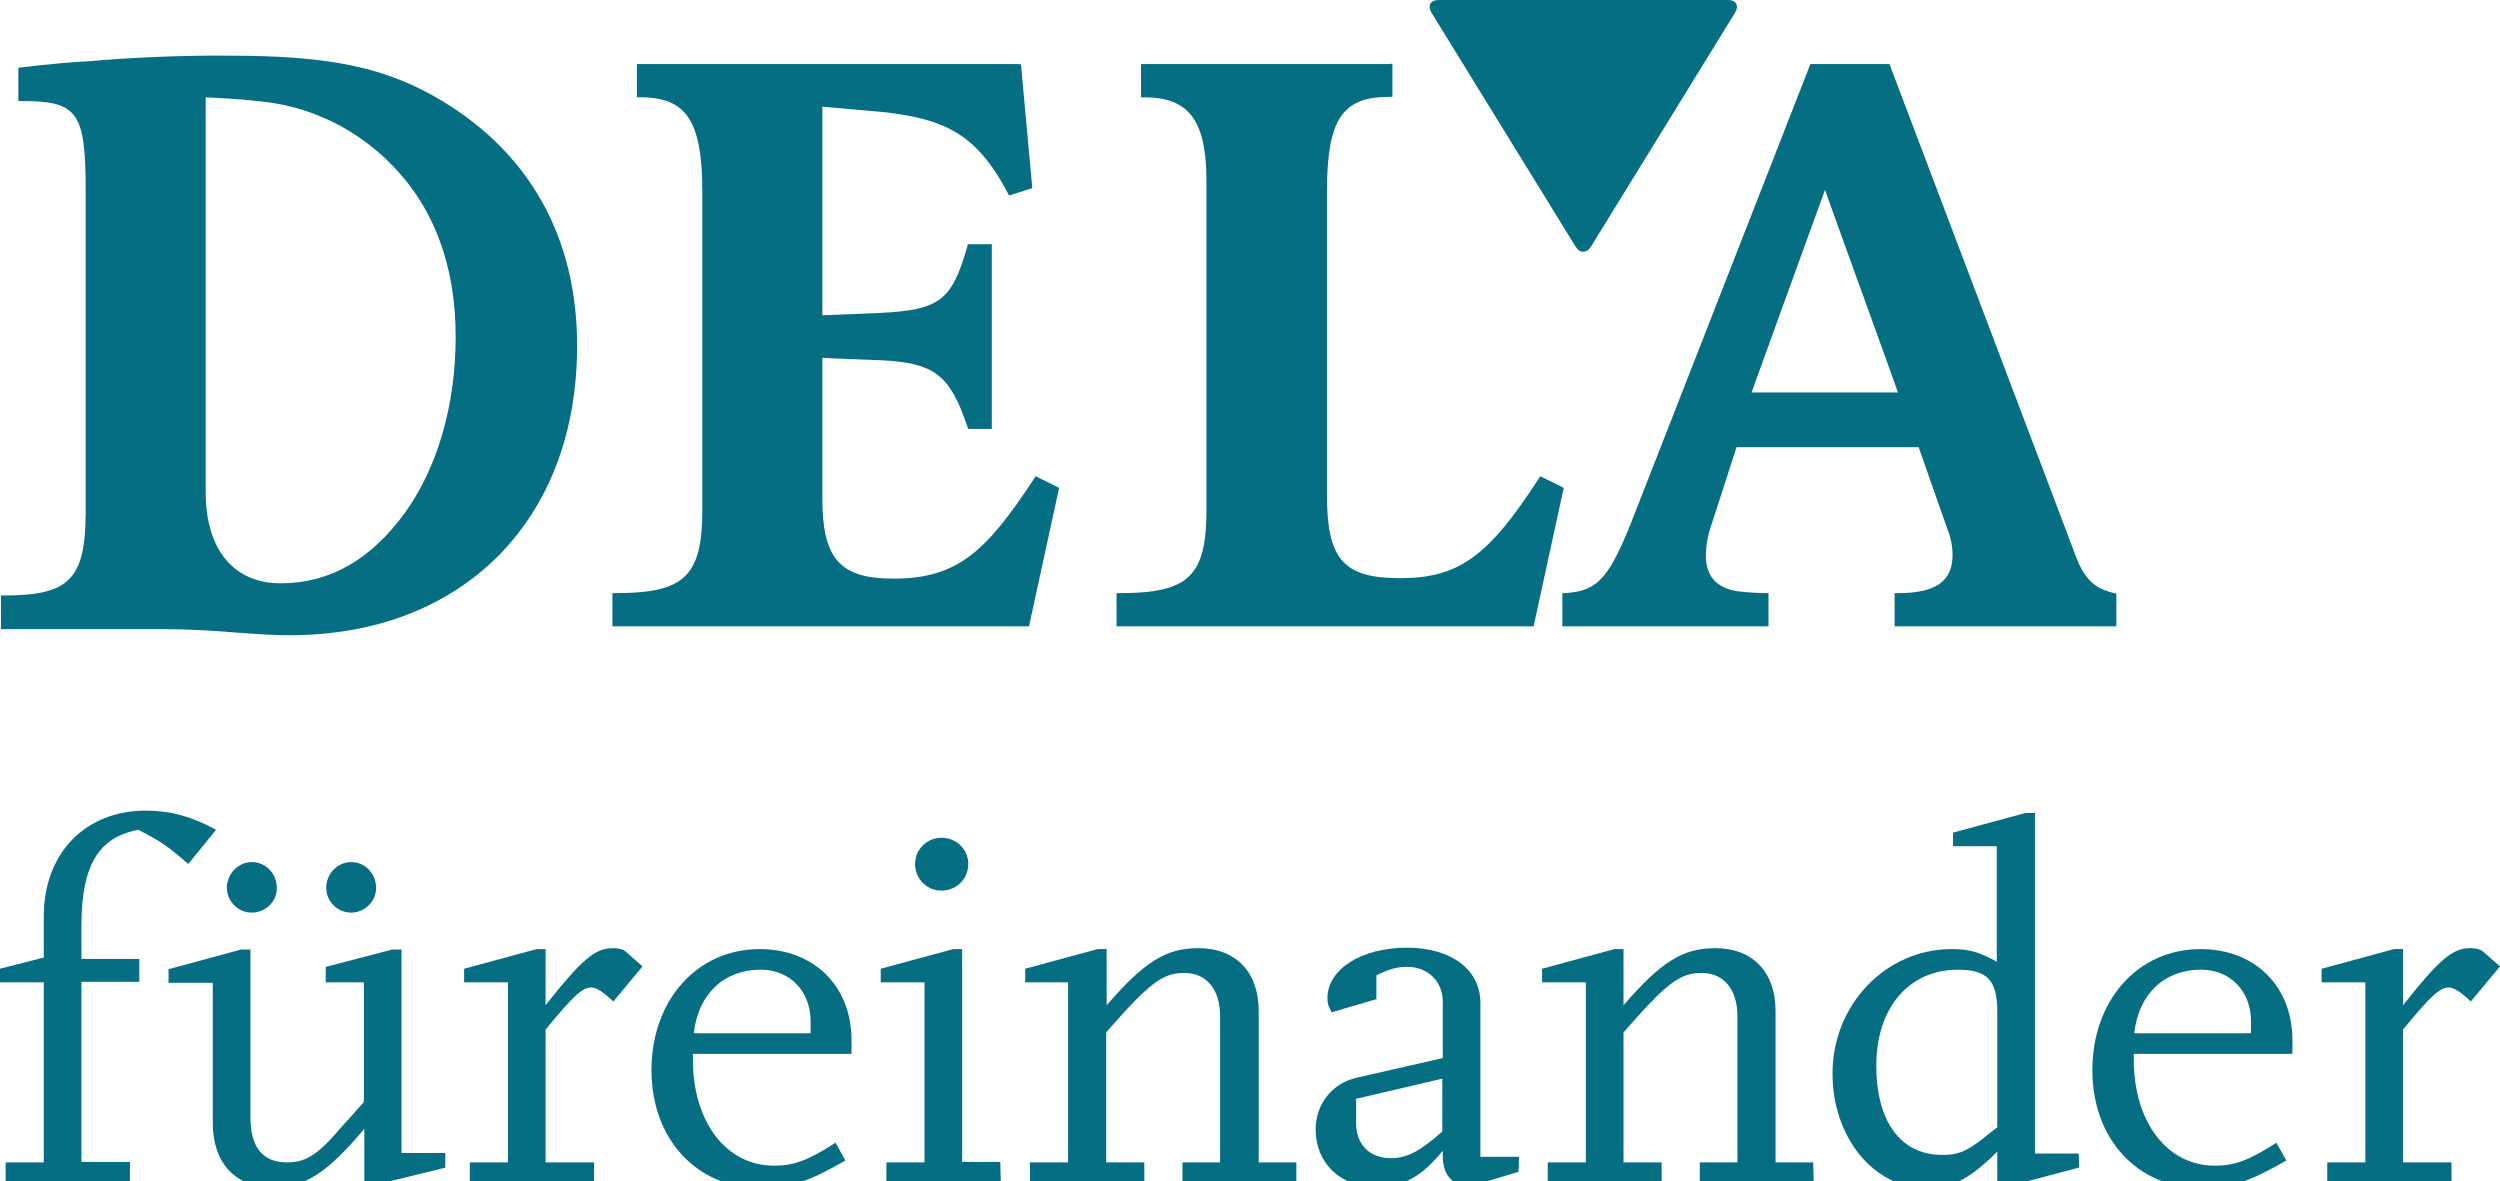<svg width="127" height="60" viewBox="0 0 127 60" fill="none" xmlns="http://www.w3.org/2000/svg">
<g clip-path="url(#clip0)">
<path d="M51.747 3.255H32.354V4.942H32.521C34.889 4.942 35.678 6.154 35.678 9.766V25.901C35.678 29.275 34.769 30.131 31.278 30.131H31.11V31.818H52.273L53.803 24.784L52.608 24.19L52.536 24.309C50.073 28.063 48.614 29.394 45.386 29.394C42.66 29.394 41.775 28.396 41.775 25.283V18.178C42.062 18.202 44.669 18.297 44.669 18.297C47.467 18.416 48.256 19.034 49.141 21.671L49.188 21.79H50.384V12.404H49.164L49.141 12.523C48.351 15.279 47.73 15.754 44.669 15.897C44.669 15.897 42.421 15.992 41.775 16.016V5.418C42.086 5.442 44.98 5.703 44.98 5.703C47.921 6.059 49.595 6.748 51.197 9.814L51.269 9.933L52.44 9.552L51.867 3.279L51.747 3.255Z" fill="#056E82"/>
<path d="M70.566 3.255H57.964V4.943H58.132C60.403 4.943 61.288 6.131 61.288 9.196V25.901C61.288 29.275 60.38 30.131 56.888 30.131H56.721V31.818H77.907L79.438 24.784L78.242 24.19L78.171 24.309C75.588 28.301 74.081 29.37 71.116 29.37C68.247 29.37 67.41 28.42 67.41 25.141V9.743C67.41 6.083 68.175 4.919 70.566 4.919H70.734V3.232L70.566 3.255Z" fill="#056E82"/>
<path d="M4.472 3.113C3.491 3.16 2.343 3.279 1.076 3.422L0.933 3.446V5.133H1.1C3.946 5.133 4.352 5.679 4.352 9.695V25.972C4.352 29.418 3.539 30.25 0.215 30.25H0.048V31.96H8.226C9.732 31.96 11.048 32.055 12.219 32.151C13.152 32.222 13.965 32.269 14.706 32.269C19.035 32.269 22.693 30.867 25.323 28.23C27.93 25.592 29.317 21.909 29.317 17.56C29.317 12.119 26.95 7.818 22.43 5.109C19.608 3.422 16.787 2.828 11.646 2.828C9.302 2.804 6.624 2.923 4.472 3.113ZM10.45 25.022V4.943C13.774 5.109 14.826 5.299 16.452 5.988C17.672 6.511 18.819 7.295 19.8 8.269C22.024 10.479 23.148 13.45 23.148 17.109C23.148 20.602 22.215 23.786 20.541 26.091C18.867 28.372 16.811 29.632 14.252 29.632C11.861 29.632 10.45 27.897 10.45 25.022Z" fill="#056E82"/>
<path d="M95.89 3.255H91.968L83.144 25.83C81.781 29.37 81.231 30.012 79.51 30.131H79.366V31.818H89.84V30.131H89.672C89.505 30.131 88.788 30.107 88.262 30.036C87.186 29.869 86.659 29.251 86.659 28.23C86.659 27.731 86.755 27.16 86.97 26.566C86.97 26.566 88.022 23.335 88.214 22.717H97.468C97.54 22.907 98.927 26.875 98.927 26.875C99.094 27.279 99.19 27.754 99.19 28.182C99.19 29.537 98.329 30.131 96.416 30.131H96.248V31.818H107.511V30.154L107.392 30.131C106.435 29.893 105.861 29.489 105.335 27.945L95.985 3.255H95.89ZM92.709 9.647C92.972 10.408 96.296 19.556 96.416 19.937H88.979C89.122 19.556 92.422 10.408 92.709 9.647Z" fill="#056E82"/>
<path d="M72.718 0.642C72.503 0.285 72.671 0 73.077 0H87.783C88.19 0 88.357 0.285 88.142 0.642L80.825 12.523C80.609 12.879 80.251 12.879 80.036 12.523L72.718 0.642Z" fill="#056E82"/>
<path d="M6.6 60H0.287V59.05H2.224V49.901H0V49.212L2.224 48.642V46.55C2.224 43.343 4.328 41.18 7.413 41.18C8.656 41.18 9.78 41.489 10.976 42.154L9.565 43.889C8.513 42.986 8.226 42.772 7.03 42.154C4.998 42.535 4.137 43.96 4.137 47.026V48.713H7.078V49.877H4.137V59.026H6.6V60Z" fill="#056E82"/>
<path d="M22.645 59.311L18.963 60.214H18.508V57.339C16.667 59.548 15.471 60.333 13.893 60.333C11.98 60.333 10.809 59.097 10.809 57.053V49.925H8.561V49.236L12.243 48.237H12.722V56.744C12.722 58.289 13.343 59.049 14.587 59.049C15.543 59.049 16.165 58.645 17.313 57.291C17.576 57.006 17.958 56.578 18.484 55.984V49.901H16.547V49.117L19.919 48.237H20.397V58.574H22.621V59.311H22.645ZM12.793 46.36C12.076 46.36 11.526 45.766 11.526 45.101C11.526 44.388 12.1 43.794 12.793 43.794C13.511 43.794 14.061 44.388 14.061 45.101C14.085 45.766 13.511 46.36 12.793 46.36ZM17.839 46.36C17.121 46.36 16.571 45.766 16.571 45.101C16.571 44.388 17.145 43.794 17.839 43.794C18.556 43.794 19.106 44.388 19.106 45.101C19.106 45.766 18.556 46.36 17.839 46.36Z" fill="#056E82"/>
<path d="M30.178 60H23.865V59.05H25.802V49.901H23.578V49.212L27.26 48.214H27.715V51.066C29.556 48.737 30.226 48.166 31.134 48.166C31.445 48.166 31.708 48.238 31.852 48.404L32.641 49.093L31.158 50.875C30.656 50.4 30.297 50.163 30.034 50.163C29.58 50.163 29.126 50.59 27.715 52.301V59.05H30.178V60Z" fill="#056E82"/>
<path d="M42.947 58.955C41.034 60.047 40.125 60.356 38.643 60.356C35.391 60.356 33.095 57.861 33.095 54.368C33.095 50.804 35.415 48.214 38.595 48.214C41.345 48.214 43.258 50.091 43.258 52.847V53.537H35.199V53.822C35.199 57.006 36.897 59.216 39.312 59.216C40.341 59.216 41.034 58.955 42.445 58.051L42.947 58.955ZM41.178 52.491V51.873C41.178 50.352 40.125 49.259 38.643 49.259C36.778 49.259 35.462 50.495 35.247 52.491H41.178Z" fill="#056E82"/>
<path d="M50.838 60H45.028V59.049H46.965V49.901H44.741V49.212L48.423 48.214H48.877V59.026H50.814L50.838 60ZM47.825 42.558C48.59 42.558 49.188 43.152 49.188 43.889C49.188 44.649 48.59 45.243 47.825 45.243C47.084 45.243 46.486 44.649 46.486 43.889C46.486 43.152 47.084 42.558 47.825 42.558Z" fill="#056E82"/>
<path d="M65.855 60H60.069V59.05H61.981V51.612C61.981 50.258 61.288 49.426 60.164 49.426C59.064 49.426 58.419 49.901 56.195 52.444V59.05H58.132V60H52.321V59.05H54.258V49.901H52.082V49.212L55.764 48.214H56.218V51.066C58.132 48.856 59.231 48.166 60.882 48.166C62.771 48.166 63.942 49.378 63.942 51.351V59.05H65.855V60Z" fill="#056E82"/>
<path d="M77.142 59.525L75.421 60.047C75.086 60.143 74.727 60.214 74.536 60.214C73.747 60.214 73.292 59.644 73.292 58.717C73.292 58.646 73.292 58.574 73.292 58.456C72.216 59.786 71.26 60.309 69.897 60.309C68.127 60.309 66.836 59.097 66.836 57.386C66.836 56.079 67.673 55.034 68.916 54.748L73.292 53.751V50.875C73.292 49.853 72.527 49.117 71.499 49.117C70.997 49.117 70.662 49.188 69.921 49.545V50.756L67.649 51.422C67.481 51.113 67.434 50.994 67.434 50.709C67.434 49.236 69.155 48.143 71.475 48.143C73.723 48.143 75.205 49.259 75.205 50.947V58.764H77.166L77.142 59.525ZM73.268 54.796L68.892 55.818V57.077C68.892 58.147 69.586 58.836 70.662 58.836C71.475 58.836 72.144 58.479 73.268 57.481V54.796V54.796Z" fill="#056E82"/>
<path d="M92.135 60H86.349V59.05H88.261V51.612C88.261 50.258 87.568 49.426 86.444 49.426C85.344 49.426 84.698 49.901 82.475 52.444V59.05H84.412V60H78.625V59.05H80.562V49.901H78.338V49.212L82.02 48.214H82.475V51.066C84.388 48.856 85.488 48.166 87.138 48.166C89.027 48.166 90.198 49.378 90.198 51.351V59.05H92.111L92.135 60Z" fill="#056E82"/>
<path d="M105.622 59.311L101.94 60.285H101.461V58.503C100.051 59.905 99.166 60.356 97.85 60.356C95.196 60.356 93.092 57.79 93.092 54.535C93.092 51.042 95.794 48.214 99.142 48.214C100.003 48.214 100.481 48.333 101.437 48.855V42.986H99.214V42.297L102.896 41.299H103.374V58.598H105.598L105.622 59.311ZM101.461 57.267V51.374C101.461 49.806 100.959 49.26 99.453 49.26C96.966 49.26 95.316 51.208 95.316 54.131C95.316 56.982 96.559 58.669 98.664 58.669C99.453 58.669 99.835 58.527 100.744 57.838C100.864 57.719 101.127 57.529 101.461 57.267Z" fill="#056E82"/>
<path d="M116.144 58.955C114.231 60.047 113.322 60.356 111.839 60.356C108.587 60.356 106.292 57.861 106.292 54.368C106.292 50.804 108.611 48.214 111.792 48.214C114.541 48.214 116.455 50.091 116.455 52.847V53.537H108.396V53.822C108.396 57.006 110.094 59.216 112.509 59.216C113.537 59.216 114.231 58.955 115.641 58.051L116.144 58.955ZM114.35 52.491V51.873C114.35 50.352 113.298 49.259 111.815 49.259C109.95 49.259 108.635 50.495 108.42 52.491H114.35Z" fill="#056E82"/>
<path d="M124.537 60H118.224V59.05H120.161V49.901H117.937V49.212L121.62 48.214H122.074V51.066C123.915 48.737 124.585 48.166 125.493 48.166C125.804 48.166 126.067 48.238 126.211 48.404L127 49.093L125.517 50.875C125.015 50.4 124.656 50.163 124.393 50.163C123.939 50.163 123.485 50.59 122.074 52.301V59.05H124.537V60V60Z" fill="#056E82"/>
</g>
<defs>
<clipPath id="clip0">
<rect width="127" height="60" fill="white"/>
</clipPath>
</defs>
</svg>
